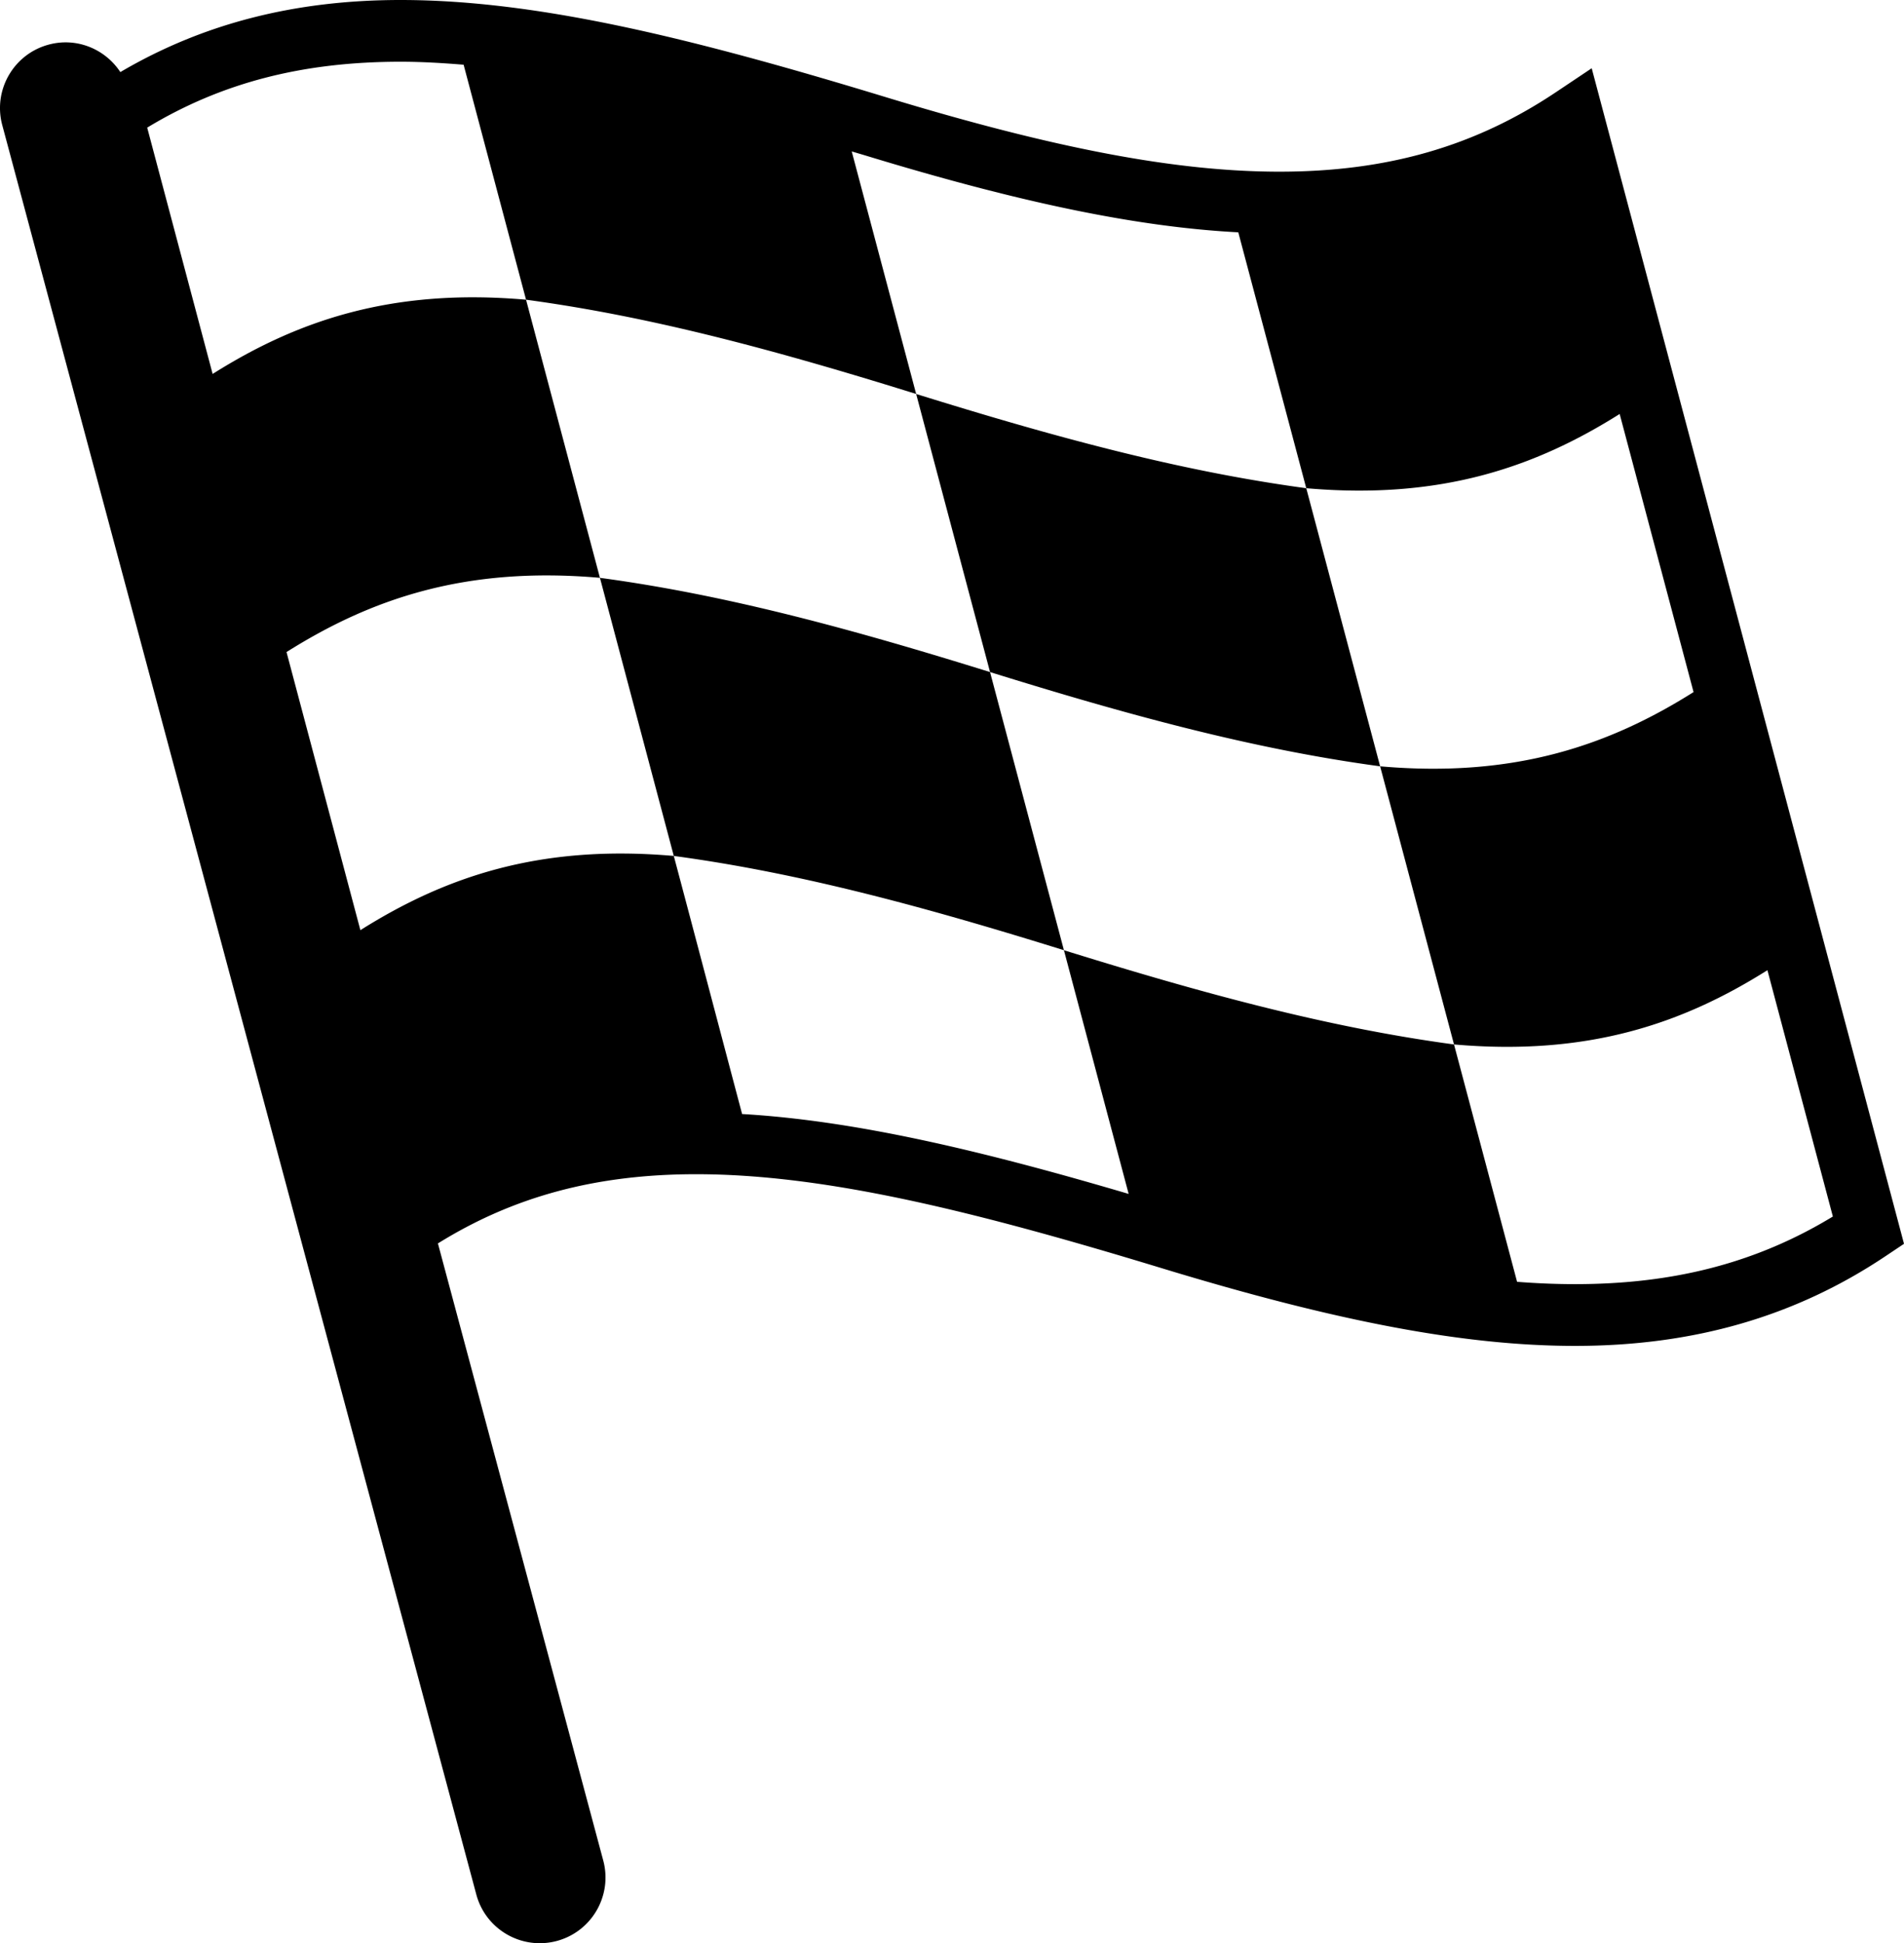 <svg height="440.594" width="431.737" xmlns="http://www.w3.org/2000/svg"><path d="M224.495 152.383c-5.59-21.02-11.172-42.039-16.754-63.055 30.625 9.527 59.324 17.438 88.457 21.367 5.582 21.02 11.168 42.039 16.75 63.055-29.136-3.93-57.832-11.84-88.453-21.367zm-88.457-21.367c5.582 21.016 11.168 42.035 16.746 63.055 29.141 3.93 57.836 11.844 88.465 21.375a686091.12 686091.12 0 01-16.754-63.063c-30.629-9.528-59.32-17.445-88.457-21.367zm295.699 151l-4.16 2.781c-20.48 13.703-43.516 20.363-70.414 20.363-24.809 0-53.633-5.41-93.461-17.535-42.172-12.84-76.309-21.391-105.844-21.391-22.734 0-41.434 5.051-58.559 15.695l37.488 139.91c2.129 7.949-2.586 16.113-10.535 18.246a14.99 14.99 0 01-3.863.508c-6.578 0-12.598-4.387-14.383-11.043L.511 28.359c-2.129-7.945 2.59-16.117 10.535-18.242 6.379-1.715 12.813 1.016 16.242 6.227C45.917 5.391 66.765 0 90.839 0c31.262 0 66.555 8.797 109.926 22 38.441 11.707 66.004 16.926 89.375 16.926 24.375-.004 44.281-5.723 62.641-18.004l8.141-5.445 70.815 266.539zm-16.129-6.188l-14.84-55.852c-19.094 12.031-40.555 19.516-71.066 16.836-5.582-21.023-11.168-42.039-16.754-63.063 30.508 2.691 51.977-4.797 71.07-16.828l-16.754-63.055c-19.098 12.027-40.555 19.512-71.066 16.828-4.969-18.703-10.348-38.961-15.414-58.02-22.719-1.184-49.18-6.648-84.098-17.281-1.215-.371-2.355-.699-3.555-1.059 4.871 18.328 9.738 36.656 14.609 54.992-30.629-9.531-59.324-17.445-88.457-21.371-4.723-17.762-9.441-35.52-14.156-53.277-4.866-.401-9.655-.678-14.288-.678-22.242 0-40.641 4.762-57.461 14.938l14.836 55.848c19.09-12.027 40.555-19.512 71.07-16.828 5.586 21.02 11.164 42.035 16.754 63.059-30.52-2.691-51.973 4.797-71.07 16.828l16.75 63.055c19.098-12.023 40.559-19.516 71.066-16.828 4.891 18.375 10.438 39.457 15.488 58.516 25.676 1.492 54.238 8.266 87.652 18.113-4.895-18.418-9.781-36.84-14.676-55.254 30.621 9.52 59.316 17.438 88.453 21.367 4.77 17.941 9.535 35.879 14.301 53.82 4.547.352 8.926.527 13.16.527 22.532-.001 41.243-4.888 58.446-15.333z"/></svg>